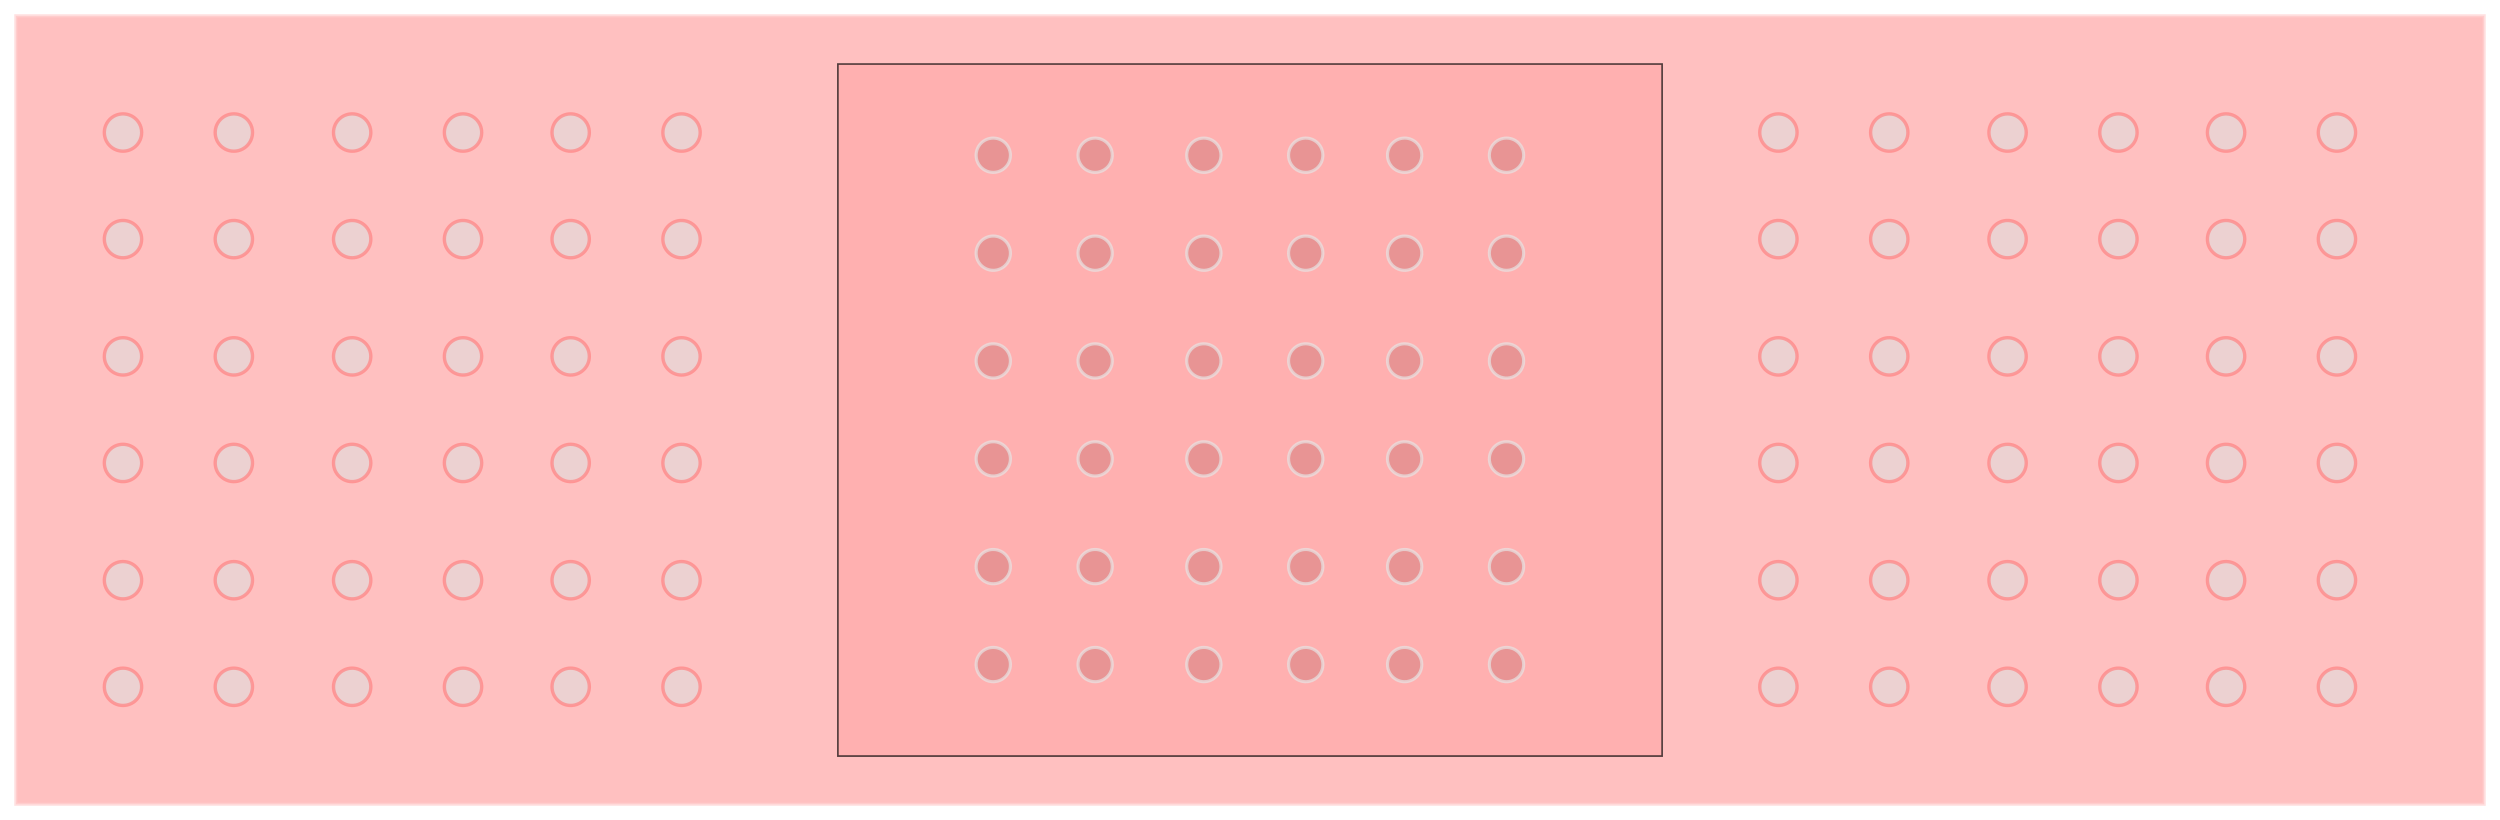 <?xml version="1.0" encoding="UTF-8" standalone="no"?>
<!-- Created with Inkscape (http://www.inkscape.org/) -->

<svg
   xmlns:dc="http://purl.org/dc/elements/1.1/"
   xmlns:cc="http://creativecommons.org/ns#"
   xmlns:rdf="http://www.w3.org/1999/02/22-rdf-syntax-ns#"
   xmlns:svg="http://www.w3.org/2000/svg"
   xmlns="http://www.w3.org/2000/svg"
   xmlns:sodipodi="http://sodipodi.sourceforge.net/DTD/sodipodi-0.dtd"
   xmlns:inkscape="http://www.inkscape.org/namespaces/inkscape"
   width="878.678"
   height="288.242"
   viewBox="0 0 878.678 288.242"
   id="svg2"
   version="1.1"
   inkscape:version="0.91 r"
   sodipodi:docname="adhesive bandage.svg">
  <defs
     id="defs4" />
  <sodipodi:namedview
     id="base"
     pagecolor="#ffffff"
     bordercolor="#666666"
     borderopacity="1.0"
     inkscape:pageopacity="0.0"
     inkscape:pageshadow="2"
     inkscape:zoom="0.41841984"
     inkscape:cx="439.3391"
     inkscape:cy="144.12114"
     inkscape:document-units="px"
     inkscape:current-layer="layer1"
     showgrid="false"
     units="px"
     inkscape:window-width="1366"
     inkscape:window-height="717"
     inkscape:window-x="0"
     inkscape:window-y="25"
     inkscape:window-maximized="1"
     fit-margin-top="5"
     fit-margin-right="5"
     fit-margin-left="5"
     fit-margin-bottom="5" />
  <g
     inkscape:label="Layer 1"
     inkscape:groupmode="layer"
     id="layer1"
     transform="translate(-55.661,-525.741)">
    <g
       id="g4698"
       transform="translate(3.132,50.131)">
      <rect
         ry="0"
         rx="39.413"
         y="481.16"
         x="58.078"
         height="277.143"
         width="867.579"
         id="rect4235"
         style="opacity:0.673;fill:#ffa2a2;fill-opacity:1;stroke:#ffd5d5;stroke-width:1.099;stroke-linecap:round;stroke-linejoin:miter;stroke-miterlimit:4;stroke-dasharray:none;stroke-opacity:1" />
      <rect
         style="opacity:0.673;fill:#ffaaaa;fill-opacity:1;stroke:#000000;stroke-width:0.595;stroke-linecap:round;stroke-linejoin:miter;stroke-miterlimit:4;stroke-dasharray:none;stroke-opacity:1"
         id="rect4237"
         width="289.697"
         height="243.22"
         x="347.019"
         y="498.122"
         rx="13.16"
         ry="0" />
      <g
         style="fill:#de8787"
         transform="matrix(1.099,0,0,1.099,-52.177,-117.742)"
         id="g4417">
        <g
           style="fill:#de8787"
           id="g4377"
           transform="translate(23.729,266.255)">
          <circle
             r="5.482"
             cy="323.293"
             cx="389.202"
             id="circle4277"
             style="opacity:0.673;fill:#de8787;fill-opacity:1;stroke:#e6e6e6;stroke-width:1;stroke-linecap:round;stroke-linejoin:miter;stroke-miterlimit:4;stroke-dasharray:none;stroke-opacity:1" />
          <circle
             r="5.482"
             cy="323.293"
             cx="421.779"
             id="circle4279"
             style="opacity:0.673;fill:#de8787;fill-opacity:1;stroke:#e6e6e6;stroke-width:1;stroke-linecap:round;stroke-linejoin:miter;stroke-miterlimit:4;stroke-dasharray:none;stroke-opacity:1" />
          <circle
             r="5.482"
             cy="354.617"
             cx="389.202"
             id="circle4281"
             style="opacity:0.673;fill:#de8787;fill-opacity:1;stroke:#e6e6e6;stroke-width:1;stroke-linecap:round;stroke-linejoin:miter;stroke-miterlimit:4;stroke-dasharray:none;stroke-opacity:1" />
          <circle
             style="opacity:0.673;fill:#de8787;fill-opacity:1;stroke:#e6e6e6;stroke-width:1;stroke-linecap:round;stroke-linejoin:miter;stroke-miterlimit:4;stroke-dasharray:none;stroke-opacity:1"
             id="circle4283"
             cx="421.779"
             cy="354.617"
             r="5.482" />
          <circle
             style="opacity:0.673;fill:#de8787;fill-opacity:1;stroke:#e6e6e6;stroke-width:1;stroke-linecap:round;stroke-linejoin:miter;stroke-miterlimit:4;stroke-dasharray:none;stroke-opacity:1"
             id="circle4285"
             cx="456.549"
             cy="323.293"
             r="5.482" />
          <circle
             style="opacity:0.673;fill:#de8787;fill-opacity:1;stroke:#e6e6e6;stroke-width:1;stroke-linecap:round;stroke-linejoin:miter;stroke-miterlimit:4;stroke-dasharray:none;stroke-opacity:1"
             id="circle4287"
             cx="489.126"
             cy="323.293"
             r="5.482" />
          <circle
             style="opacity:0.673;fill:#de8787;fill-opacity:1;stroke:#e6e6e6;stroke-width:1;stroke-linecap:round;stroke-linejoin:miter;stroke-miterlimit:4;stroke-dasharray:none;stroke-opacity:1"
             id="circle4289"
             cx="456.549"
             cy="354.617"
             r="5.482" />
          <circle
             r="5.482"
             cy="354.617"
             cx="489.126"
             id="circle4291"
             style="opacity:0.673;fill:#de8787;fill-opacity:1;stroke:#e6e6e6;stroke-width:1;stroke-linecap:round;stroke-linejoin:miter;stroke-miterlimit:4;stroke-dasharray:none;stroke-opacity:1" />
          <circle
             r="5.482"
             cy="323.293"
             cx="520.763"
             id="circle4293"
             style="opacity:0.673;fill:#de8787;fill-opacity:1;stroke:#e6e6e6;stroke-width:1;stroke-linecap:round;stroke-linejoin:miter;stroke-miterlimit:4;stroke-dasharray:none;stroke-opacity:1" />
          <circle
             r="5.482"
             cy="323.293"
             cx="553.341"
             id="circle4295"
             style="opacity:0.673;fill:#de8787;fill-opacity:1;stroke:#e6e6e6;stroke-width:1;stroke-linecap:round;stroke-linejoin:miter;stroke-miterlimit:4;stroke-dasharray:none;stroke-opacity:1" />
          <circle
             r="5.482"
             cy="354.617"
             cx="520.763"
             id="circle4297"
             style="opacity:0.673;fill:#de8787;fill-opacity:1;stroke:#e6e6e6;stroke-width:1;stroke-linecap:round;stroke-linejoin:miter;stroke-miterlimit:4;stroke-dasharray:none;stroke-opacity:1" />
          <circle
             style="opacity:0.673;fill:#de8787;fill-opacity:1;stroke:#e6e6e6;stroke-width:1;stroke-linecap:round;stroke-linejoin:miter;stroke-miterlimit:4;stroke-dasharray:none;stroke-opacity:1"
             id="circle4299"
             cx="553.341"
             cy="354.617"
             r="5.482" />
        </g>
        <g
           style="fill:#de8787"
           id="g4363"
           transform="translate(23.729,266.255)">
          <circle
             style="opacity:0.673;fill:#de8787;fill-opacity:1;stroke:#e6e6e6;stroke-width:1;stroke-linecap:round;stroke-linejoin:miter;stroke-miterlimit:4;stroke-dasharray:none;stroke-opacity:1"
             id="circle4301"
             cx="389.202"
             cy="389.074"
             r="5.482" />
          <circle
             style="opacity:0.673;fill:#de8787;fill-opacity:1;stroke:#e6e6e6;stroke-width:1;stroke-linecap:round;stroke-linejoin:miter;stroke-miterlimit:4;stroke-dasharray:none;stroke-opacity:1"
             id="circle4303"
             cx="421.779"
             cy="389.074"
             r="5.482" />
          <circle
             style="opacity:0.673;fill:#de8787;fill-opacity:1;stroke:#e6e6e6;stroke-width:1;stroke-linecap:round;stroke-linejoin:miter;stroke-miterlimit:4;stroke-dasharray:none;stroke-opacity:1"
             id="circle4305"
             cx="389.202"
             cy="420.398"
             r="5.482" />
          <circle
             r="5.482"
             cy="420.398"
             cx="421.779"
             id="circle4307"
             style="opacity:0.673;fill:#de8787;fill-opacity:1;stroke:#e6e6e6;stroke-width:1;stroke-linecap:round;stroke-linejoin:miter;stroke-miterlimit:4;stroke-dasharray:none;stroke-opacity:1" />
          <circle
             r="5.482"
             cy="389.074"
             cx="456.549"
             id="circle4309"
             style="opacity:0.673;fill:#de8787;fill-opacity:1;stroke:#e6e6e6;stroke-width:1;stroke-linecap:round;stroke-linejoin:miter;stroke-miterlimit:4;stroke-dasharray:none;stroke-opacity:1" />
          <circle
             r="5.482"
             cy="389.074"
             cx="489.126"
             id="circle4311"
             style="opacity:0.673;fill:#de8787;fill-opacity:1;stroke:#e6e6e6;stroke-width:1;stroke-linecap:round;stroke-linejoin:miter;stroke-miterlimit:4;stroke-dasharray:none;stroke-opacity:1" />
          <circle
             r="5.482"
             cy="420.398"
             cx="456.549"
             id="circle4313"
             style="opacity:0.673;fill:#de8787;fill-opacity:1;stroke:#e6e6e6;stroke-width:1;stroke-linecap:round;stroke-linejoin:miter;stroke-miterlimit:4;stroke-dasharray:none;stroke-opacity:1" />
          <circle
             style="opacity:0.673;fill:#de8787;fill-opacity:1;stroke:#e6e6e6;stroke-width:1;stroke-linecap:round;stroke-linejoin:miter;stroke-miterlimit:4;stroke-dasharray:none;stroke-opacity:1"
             id="circle4315"
             cx="489.126"
             cy="420.398"
             r="5.482" />
          <circle
             style="opacity:0.673;fill:#de8787;fill-opacity:1;stroke:#e6e6e6;stroke-width:1;stroke-linecap:round;stroke-linejoin:miter;stroke-miterlimit:4;stroke-dasharray:none;stroke-opacity:1"
             id="circle4317"
             cx="520.763"
             cy="389.074"
             r="5.482" />
          <circle
             style="opacity:0.673;fill:#de8787;fill-opacity:1;stroke:#e6e6e6;stroke-width:1;stroke-linecap:round;stroke-linejoin:miter;stroke-miterlimit:4;stroke-dasharray:none;stroke-opacity:1"
             id="circle4319"
             cx="553.341"
             cy="389.074"
             r="5.482" />
          <circle
             style="opacity:0.673;fill:#de8787;fill-opacity:1;stroke:#e6e6e6;stroke-width:1;stroke-linecap:round;stroke-linejoin:miter;stroke-miterlimit:4;stroke-dasharray:none;stroke-opacity:1"
             id="circle4321"
             cx="520.763"
             cy="420.398"
             r="5.482" />
          <circle
             r="5.482"
             cy="420.398"
             cx="553.341"
             id="circle4323"
             style="opacity:0.673;fill:#de8787;fill-opacity:1;stroke:#e6e6e6;stroke-width:1;stroke-linecap:round;stroke-linejoin:miter;stroke-miterlimit:4;stroke-dasharray:none;stroke-opacity:1" />
        </g>
        <g
           style="fill:#de8787"
           id="g4349"
           transform="translate(23.729,266.255)">
          <circle
             r="5.482"
             cy="454.855"
             cx="389.202"
             id="circle4325"
             style="opacity:0.673;fill:#de8787;fill-opacity:1;stroke:#e6e6e6;stroke-width:1;stroke-linecap:round;stroke-linejoin:miter;stroke-miterlimit:4;stroke-dasharray:none;stroke-opacity:1" />
          <circle
             r="5.482"
             cy="454.855"
             cx="421.779"
             id="circle4327"
             style="opacity:0.673;fill:#de8787;fill-opacity:1;stroke:#e6e6e6;stroke-width:1;stroke-linecap:round;stroke-linejoin:miter;stroke-miterlimit:4;stroke-dasharray:none;stroke-opacity:1" />
          <circle
             r="5.482"
             cy="486.179"
             cx="389.202"
             id="circle4329"
             style="opacity:0.673;fill:#de8787;fill-opacity:1;stroke:#e6e6e6;stroke-width:1;stroke-linecap:round;stroke-linejoin:miter;stroke-miterlimit:4;stroke-dasharray:none;stroke-opacity:1" />
          <circle
             style="opacity:0.673;fill:#de8787;fill-opacity:1;stroke:#e6e6e6;stroke-width:1;stroke-linecap:round;stroke-linejoin:miter;stroke-miterlimit:4;stroke-dasharray:none;stroke-opacity:1"
             id="circle4331"
             cx="421.779"
             cy="486.179"
             r="5.482" />
          <circle
             style="opacity:0.673;fill:#de8787;fill-opacity:1;stroke:#e6e6e6;stroke-width:1;stroke-linecap:round;stroke-linejoin:miter;stroke-miterlimit:4;stroke-dasharray:none;stroke-opacity:1"
             id="circle4333"
             cx="456.549"
             cy="454.855"
             r="5.482" />
          <circle
             style="opacity:0.673;fill:#de8787;fill-opacity:1;stroke:#e6e6e6;stroke-width:1;stroke-linecap:round;stroke-linejoin:miter;stroke-miterlimit:4;stroke-dasharray:none;stroke-opacity:1"
             id="circle4335"
             cx="489.126"
             cy="454.855"
             r="5.482" />
          <circle
             style="opacity:0.673;fill:#de8787;fill-opacity:1;stroke:#e6e6e6;stroke-width:1;stroke-linecap:round;stroke-linejoin:miter;stroke-miterlimit:4;stroke-dasharray:none;stroke-opacity:1"
             id="circle4337"
             cx="456.549"
             cy="486.179"
             r="5.482" />
          <circle
             r="5.482"
             cy="486.179"
             cx="489.126"
             id="circle4339"
             style="opacity:0.673;fill:#de8787;fill-opacity:1;stroke:#e6e6e6;stroke-width:1;stroke-linecap:round;stroke-linejoin:miter;stroke-miterlimit:4;stroke-dasharray:none;stroke-opacity:1" />
          <circle
             r="5.482"
             cy="454.855"
             cx="520.763"
             id="circle4341"
             style="opacity:0.673;fill:#de8787;fill-opacity:1;stroke:#e6e6e6;stroke-width:1;stroke-linecap:round;stroke-linejoin:miter;stroke-miterlimit:4;stroke-dasharray:none;stroke-opacity:1" />
          <circle
             r="5.482"
             cy="454.855"
             cx="553.341"
             id="circle4343"
             style="opacity:0.673;fill:#de8787;fill-opacity:1;stroke:#e6e6e6;stroke-width:1;stroke-linecap:round;stroke-linejoin:miter;stroke-miterlimit:4;stroke-dasharray:none;stroke-opacity:1" />
          <circle
             r="5.482"
             cy="486.179"
             cx="520.763"
             id="circle4345"
             style="opacity:0.673;fill:#de8787;fill-opacity:1;stroke:#e6e6e6;stroke-width:1;stroke-linecap:round;stroke-linejoin:miter;stroke-miterlimit:4;stroke-dasharray:none;stroke-opacity:1" />
          <circle
             style="opacity:0.673;fill:#de8787;fill-opacity:1;stroke:#e6e6e6;stroke-width:1;stroke-linecap:round;stroke-linejoin:miter;stroke-miterlimit:4;stroke-dasharray:none;stroke-opacity:1"
             id="circle4347"
             cx="553.341"
             cy="486.179"
             r="5.482" />
        </g>
      </g>
      <g
         style="fill:#e3dbdb;stroke:#ff8080"
         transform="matrix(1.196,0,0,1.196,-398.107,-182.908)"
         id="g4458">
        <g
           style="fill:#e3dbdb;stroke:#ff8080"
           transform="translate(23.729,266.255)"
           id="g4460">
          <circle
             style="opacity:0.673;fill:#e3dbdb;fill-opacity:1;stroke:#ff8080;stroke-width:1;stroke-linecap:round;stroke-linejoin:miter;stroke-miterlimit:4;stroke-dasharray:none;stroke-opacity:1"
             id="circle4462"
             cx="389.202"
             cy="323.293"
             r="5.482" />
          <circle
             style="opacity:0.673;fill:#e3dbdb;fill-opacity:1;stroke:#ff8080;stroke-width:1;stroke-linecap:round;stroke-linejoin:miter;stroke-miterlimit:4;stroke-dasharray:none;stroke-opacity:1"
             id="circle4464"
             cx="421.779"
             cy="323.293"
             r="5.482" />
          <circle
             style="opacity:0.673;fill:#e3dbdb;fill-opacity:1;stroke:#ff8080;stroke-width:1;stroke-linecap:round;stroke-linejoin:miter;stroke-miterlimit:4;stroke-dasharray:none;stroke-opacity:1"
             id="circle4466"
             cx="389.202"
             cy="354.617"
             r="5.482" />
          <circle
             r="5.482"
             cy="354.617"
             cx="421.779"
             id="circle4468"
             style="opacity:0.673;fill:#e3dbdb;fill-opacity:1;stroke:#ff8080;stroke-width:1;stroke-linecap:round;stroke-linejoin:miter;stroke-miterlimit:4;stroke-dasharray:none;stroke-opacity:1" />
          <circle
             r="5.482"
             cy="323.293"
             cx="456.549"
             id="circle4470"
             style="opacity:0.673;fill:#e3dbdb;fill-opacity:1;stroke:#ff8080;stroke-width:1;stroke-linecap:round;stroke-linejoin:miter;stroke-miterlimit:4;stroke-dasharray:none;stroke-opacity:1" />
          <circle
             r="5.482"
             cy="323.293"
             cx="489.126"
             id="circle4472"
             style="opacity:0.673;fill:#e3dbdb;fill-opacity:1;stroke:#ff8080;stroke-width:1;stroke-linecap:round;stroke-linejoin:miter;stroke-miterlimit:4;stroke-dasharray:none;stroke-opacity:1" />
          <circle
             r="5.482"
             cy="354.617"
             cx="456.549"
             id="circle4474"
             style="opacity:0.673;fill:#e3dbdb;fill-opacity:1;stroke:#ff8080;stroke-width:1;stroke-linecap:round;stroke-linejoin:miter;stroke-miterlimit:4;stroke-dasharray:none;stroke-opacity:1" />
          <circle
             style="opacity:0.673;fill:#e3dbdb;fill-opacity:1;stroke:#ff8080;stroke-width:1;stroke-linecap:round;stroke-linejoin:miter;stroke-miterlimit:4;stroke-dasharray:none;stroke-opacity:1"
             id="circle4476"
             cx="489.126"
             cy="354.617"
             r="5.482" />
          <circle
             style="opacity:0.673;fill:#e3dbdb;fill-opacity:1;stroke:#ff8080;stroke-width:1;stroke-linecap:round;stroke-linejoin:miter;stroke-miterlimit:4;stroke-dasharray:none;stroke-opacity:1"
             id="circle4478"
             cx="520.763"
             cy="323.293"
             r="5.482" />
          <circle
             style="opacity:0.673;fill:#e3dbdb;fill-opacity:1;stroke:#ff8080;stroke-width:1;stroke-linecap:round;stroke-linejoin:miter;stroke-miterlimit:4;stroke-dasharray:none;stroke-opacity:1"
             id="circle4480"
             cx="553.341"
             cy="323.293"
             r="5.482" />
          <circle
             style="opacity:0.673;fill:#e3dbdb;fill-opacity:1;stroke:#ff8080;stroke-width:1;stroke-linecap:round;stroke-linejoin:miter;stroke-miterlimit:4;stroke-dasharray:none;stroke-opacity:1"
             id="circle4482"
             cx="520.763"
             cy="354.617"
             r="5.482" />
          <circle
             r="5.482"
             cy="354.617"
             cx="553.341"
             id="circle4484"
             style="opacity:0.673;fill:#e3dbdb;fill-opacity:1;stroke:#ff8080;stroke-width:1;stroke-linecap:round;stroke-linejoin:miter;stroke-miterlimit:4;stroke-dasharray:none;stroke-opacity:1" />
        </g>
        <g
           style="fill:#e3dbdb;stroke:#ff8080"
           transform="translate(23.729,266.255)"
           id="g4486">
          <circle
             r="5.482"
             cy="389.074"
             cx="389.202"
             id="circle4488"
             style="opacity:0.673;fill:#e3dbdb;fill-opacity:1;stroke:#ff8080;stroke-width:1;stroke-linecap:round;stroke-linejoin:miter;stroke-miterlimit:4;stroke-dasharray:none;stroke-opacity:1" />
          <circle
             r="5.482"
             cy="389.074"
             cx="421.779"
             id="circle4490"
             style="opacity:0.673;fill:#e3dbdb;fill-opacity:1;stroke:#ff8080;stroke-width:1;stroke-linecap:round;stroke-linejoin:miter;stroke-miterlimit:4;stroke-dasharray:none;stroke-opacity:1" />
          <circle
             r="5.482"
             cy="420.398"
             cx="389.202"
             id="circle4492"
             style="opacity:0.673;fill:#e3dbdb;fill-opacity:1;stroke:#ff8080;stroke-width:1;stroke-linecap:round;stroke-linejoin:miter;stroke-miterlimit:4;stroke-dasharray:none;stroke-opacity:1" />
          <circle
             style="opacity:0.673;fill:#e3dbdb;fill-opacity:1;stroke:#ff8080;stroke-width:1;stroke-linecap:round;stroke-linejoin:miter;stroke-miterlimit:4;stroke-dasharray:none;stroke-opacity:1"
             id="circle4494"
             cx="421.779"
             cy="420.398"
             r="5.482" />
          <circle
             style="opacity:0.673;fill:#e3dbdb;fill-opacity:1;stroke:#ff8080;stroke-width:1;stroke-linecap:round;stroke-linejoin:miter;stroke-miterlimit:4;stroke-dasharray:none;stroke-opacity:1"
             id="circle4496"
             cx="456.549"
             cy="389.074"
             r="5.482" />
          <circle
             style="opacity:0.673;fill:#e3dbdb;fill-opacity:1;stroke:#ff8080;stroke-width:1;stroke-linecap:round;stroke-linejoin:miter;stroke-miterlimit:4;stroke-dasharray:none;stroke-opacity:1"
             id="circle4498"
             cx="489.126"
             cy="389.074"
             r="5.482" />
          <circle
             style="opacity:0.673;fill:#e3dbdb;fill-opacity:1;stroke:#ff8080;stroke-width:1;stroke-linecap:round;stroke-linejoin:miter;stroke-miterlimit:4;stroke-dasharray:none;stroke-opacity:1"
             id="circle4500"
             cx="456.549"
             cy="420.398"
             r="5.482" />
          <circle
             r="5.482"
             cy="420.398"
             cx="489.126"
             id="circle4502"
             style="opacity:0.673;fill:#e3dbdb;fill-opacity:1;stroke:#ff8080;stroke-width:1;stroke-linecap:round;stroke-linejoin:miter;stroke-miterlimit:4;stroke-dasharray:none;stroke-opacity:1" />
          <circle
             r="5.482"
             cy="389.074"
             cx="520.763"
             id="circle4504"
             style="opacity:0.673;fill:#e3dbdb;fill-opacity:1;stroke:#ff8080;stroke-width:1;stroke-linecap:round;stroke-linejoin:miter;stroke-miterlimit:4;stroke-dasharray:none;stroke-opacity:1" />
          <circle
             r="5.482"
             cy="389.074"
             cx="553.341"
             id="circle4506"
             style="opacity:0.673;fill:#e3dbdb;fill-opacity:1;stroke:#ff8080;stroke-width:1;stroke-linecap:round;stroke-linejoin:miter;stroke-miterlimit:4;stroke-dasharray:none;stroke-opacity:1" />
          <circle
             r="5.482"
             cy="420.398"
             cx="520.763"
             id="circle4508"
             style="opacity:0.673;fill:#e3dbdb;fill-opacity:1;stroke:#ff8080;stroke-width:1;stroke-linecap:round;stroke-linejoin:miter;stroke-miterlimit:4;stroke-dasharray:none;stroke-opacity:1" />
          <circle
             style="opacity:0.673;fill:#e3dbdb;fill-opacity:1;stroke:#ff8080;stroke-width:1;stroke-linecap:round;stroke-linejoin:miter;stroke-miterlimit:4;stroke-dasharray:none;stroke-opacity:1"
             id="circle4510"
             cx="553.341"
             cy="420.398"
             r="5.482" />
        </g>
        <g
           style="fill:#e3dbdb;stroke:#ff8080"
           transform="translate(23.729,266.255)"
           id="g4512">
          <circle
             style="opacity:0.673;fill:#e3dbdb;fill-opacity:1;stroke:#ff8080;stroke-width:1;stroke-linecap:round;stroke-linejoin:miter;stroke-miterlimit:4;stroke-dasharray:none;stroke-opacity:1"
             id="circle4514"
             cx="389.202"
             cy="454.855"
             r="5.482" />
          <circle
             style="opacity:0.673;fill:#e3dbdb;fill-opacity:1;stroke:#ff8080;stroke-width:1;stroke-linecap:round;stroke-linejoin:miter;stroke-miterlimit:4;stroke-dasharray:none;stroke-opacity:1"
             id="circle4516"
             cx="421.779"
             cy="454.855"
             r="5.482" />
          <circle
             style="opacity:0.673;fill:#e3dbdb;fill-opacity:1;stroke:#ff8080;stroke-width:1;stroke-linecap:round;stroke-linejoin:miter;stroke-miterlimit:4;stroke-dasharray:none;stroke-opacity:1"
             id="circle4518"
             cx="389.202"
             cy="486.179"
             r="5.482" />
          <circle
             r="5.482"
             cy="486.179"
             cx="421.779"
             id="circle4520"
             style="opacity:0.673;fill:#e3dbdb;fill-opacity:1;stroke:#ff8080;stroke-width:1;stroke-linecap:round;stroke-linejoin:miter;stroke-miterlimit:4;stroke-dasharray:none;stroke-opacity:1" />
          <circle
             r="5.482"
             cy="454.855"
             cx="456.549"
             id="circle4522"
             style="opacity:0.673;fill:#e3dbdb;fill-opacity:1;stroke:#ff8080;stroke-width:1;stroke-linecap:round;stroke-linejoin:miter;stroke-miterlimit:4;stroke-dasharray:none;stroke-opacity:1" />
          <circle
             r="5.482"
             cy="454.855"
             cx="489.126"
             id="circle4524"
             style="opacity:0.673;fill:#e3dbdb;fill-opacity:1;stroke:#ff8080;stroke-width:1;stroke-linecap:round;stroke-linejoin:miter;stroke-miterlimit:4;stroke-dasharray:none;stroke-opacity:1" />
          <circle
             r="5.482"
             cy="486.179"
             cx="456.549"
             id="circle4526"
             style="opacity:0.673;fill:#e3dbdb;fill-opacity:1;stroke:#ff8080;stroke-width:1;stroke-linecap:round;stroke-linejoin:miter;stroke-miterlimit:4;stroke-dasharray:none;stroke-opacity:1" />
          <circle
             style="opacity:0.673;fill:#e3dbdb;fill-opacity:1;stroke:#ff8080;stroke-width:1;stroke-linecap:round;stroke-linejoin:miter;stroke-miterlimit:4;stroke-dasharray:none;stroke-opacity:1"
             id="circle4528"
             cx="489.126"
             cy="486.179"
             r="5.482" />
          <circle
             style="opacity:0.673;fill:#e3dbdb;fill-opacity:1;stroke:#ff8080;stroke-width:1;stroke-linecap:round;stroke-linejoin:miter;stroke-miterlimit:4;stroke-dasharray:none;stroke-opacity:1"
             id="circle4530"
             cx="520.763"
             cy="454.855"
             r="5.482" />
          <circle
             style="opacity:0.673;fill:#e3dbdb;fill-opacity:1;stroke:#ff8080;stroke-width:1;stroke-linecap:round;stroke-linejoin:miter;stroke-miterlimit:4;stroke-dasharray:none;stroke-opacity:1"
             id="circle4532"
             cx="553.341"
             cy="454.855"
             r="5.482" />
          <circle
             style="opacity:0.673;fill:#e3dbdb;fill-opacity:1;stroke:#ff8080;stroke-width:1;stroke-linecap:round;stroke-linejoin:miter;stroke-miterlimit:4;stroke-dasharray:none;stroke-opacity:1"
             id="circle4534"
             cx="520.763"
             cy="486.179"
             r="5.482" />
          <circle
             r="5.482"
             cy="486.179"
             cx="553.341"
             id="circle4536"
             style="opacity:0.673;fill:#e3dbdb;fill-opacity:1;stroke:#ff8080;stroke-width:1;stroke-linecap:round;stroke-linejoin:miter;stroke-miterlimit:4;stroke-dasharray:none;stroke-opacity:1" />
        </g>
      </g>
      <g
         id="g4618"
         transform="matrix(1.196,0,0,1.196,183.722,-182.908)"
         style="fill:#e3dbdb;stroke:#ff8080">
        <g
           id="g4620"
           transform="translate(23.729,266.255)"
           style="fill:#e3dbdb;stroke:#ff8080">
          <circle
             r="5.482"
             cy="323.293"
             cx="389.202"
             id="circle4622"
             style="opacity:0.673;fill:#e3dbdb;fill-opacity:1;stroke:#ff8080;stroke-width:1;stroke-linecap:round;stroke-linejoin:miter;stroke-miterlimit:4;stroke-dasharray:none;stroke-opacity:1" />
          <circle
             r="5.482"
             cy="323.293"
             cx="421.779"
             id="circle4624"
             style="opacity:0.673;fill:#e3dbdb;fill-opacity:1;stroke:#ff8080;stroke-width:1;stroke-linecap:round;stroke-linejoin:miter;stroke-miterlimit:4;stroke-dasharray:none;stroke-opacity:1" />
          <circle
             r="5.482"
             cy="354.617"
             cx="389.202"
             id="circle4626"
             style="opacity:0.673;fill:#e3dbdb;fill-opacity:1;stroke:#ff8080;stroke-width:1;stroke-linecap:round;stroke-linejoin:miter;stroke-miterlimit:4;stroke-dasharray:none;stroke-opacity:1" />
          <circle
             style="opacity:0.673;fill:#e3dbdb;fill-opacity:1;stroke:#ff8080;stroke-width:1;stroke-linecap:round;stroke-linejoin:miter;stroke-miterlimit:4;stroke-dasharray:none;stroke-opacity:1"
             id="circle4628"
             cx="421.779"
             cy="354.617"
             r="5.482" />
          <circle
             style="opacity:0.673;fill:#e3dbdb;fill-opacity:1;stroke:#ff8080;stroke-width:1;stroke-linecap:round;stroke-linejoin:miter;stroke-miterlimit:4;stroke-dasharray:none;stroke-opacity:1"
             id="circle4630"
             cx="456.549"
             cy="323.293"
             r="5.482" />
          <circle
             style="opacity:0.673;fill:#e3dbdb;fill-opacity:1;stroke:#ff8080;stroke-width:1;stroke-linecap:round;stroke-linejoin:miter;stroke-miterlimit:4;stroke-dasharray:none;stroke-opacity:1"
             id="circle4632"
             cx="489.126"
             cy="323.293"
             r="5.482" />
          <circle
             style="opacity:0.673;fill:#e3dbdb;fill-opacity:1;stroke:#ff8080;stroke-width:1;stroke-linecap:round;stroke-linejoin:miter;stroke-miterlimit:4;stroke-dasharray:none;stroke-opacity:1"
             id="circle4634"
             cx="456.549"
             cy="354.617"
             r="5.482" />
          <circle
             r="5.482"
             cy="354.617"
             cx="489.126"
             id="circle4636"
             style="opacity:0.673;fill:#e3dbdb;fill-opacity:1;stroke:#ff8080;stroke-width:1;stroke-linecap:round;stroke-linejoin:miter;stroke-miterlimit:4;stroke-dasharray:none;stroke-opacity:1" />
          <circle
             r="5.482"
             cy="323.293"
             cx="520.763"
             id="circle4638"
             style="opacity:0.673;fill:#e3dbdb;fill-opacity:1;stroke:#ff8080;stroke-width:1;stroke-linecap:round;stroke-linejoin:miter;stroke-miterlimit:4;stroke-dasharray:none;stroke-opacity:1" />
          <circle
             r="5.482"
             cy="323.293"
             cx="553.341"
             id="circle4640"
             style="opacity:0.673;fill:#e3dbdb;fill-opacity:1;stroke:#ff8080;stroke-width:1;stroke-linecap:round;stroke-linejoin:miter;stroke-miterlimit:4;stroke-dasharray:none;stroke-opacity:1" />
          <circle
             r="5.482"
             cy="354.617"
             cx="520.763"
             id="circle4642"
             style="opacity:0.673;fill:#e3dbdb;fill-opacity:1;stroke:#ff8080;stroke-width:1;stroke-linecap:round;stroke-linejoin:miter;stroke-miterlimit:4;stroke-dasharray:none;stroke-opacity:1" />
          <circle
             style="opacity:0.673;fill:#e3dbdb;fill-opacity:1;stroke:#ff8080;stroke-width:1;stroke-linecap:round;stroke-linejoin:miter;stroke-miterlimit:4;stroke-dasharray:none;stroke-opacity:1"
             id="circle4644"
             cx="553.341"
             cy="354.617"
             r="5.482" />
        </g>
        <g
           id="g4646"
           transform="translate(23.729,266.255)"
           style="fill:#e3dbdb;stroke:#ff8080">
          <circle
             style="opacity:0.673;fill:#e3dbdb;fill-opacity:1;stroke:#ff8080;stroke-width:1;stroke-linecap:round;stroke-linejoin:miter;stroke-miterlimit:4;stroke-dasharray:none;stroke-opacity:1"
             id="circle4648"
             cx="389.202"
             cy="389.074"
             r="5.482" />
          <circle
             style="opacity:0.673;fill:#e3dbdb;fill-opacity:1;stroke:#ff8080;stroke-width:1;stroke-linecap:round;stroke-linejoin:miter;stroke-miterlimit:4;stroke-dasharray:none;stroke-opacity:1"
             id="circle4650"
             cx="421.779"
             cy="389.074"
             r="5.482" />
          <circle
             style="opacity:0.673;fill:#e3dbdb;fill-opacity:1;stroke:#ff8080;stroke-width:1;stroke-linecap:round;stroke-linejoin:miter;stroke-miterlimit:4;stroke-dasharray:none;stroke-opacity:1"
             id="circle4652"
             cx="389.202"
             cy="420.398"
             r="5.482" />
          <circle
             r="5.482"
             cy="420.398"
             cx="421.779"
             id="circle4654"
             style="opacity:0.673;fill:#e3dbdb;fill-opacity:1;stroke:#ff8080;stroke-width:1;stroke-linecap:round;stroke-linejoin:miter;stroke-miterlimit:4;stroke-dasharray:none;stroke-opacity:1" />
          <circle
             r="5.482"
             cy="389.074"
             cx="456.549"
             id="circle4656"
             style="opacity:0.673;fill:#e3dbdb;fill-opacity:1;stroke:#ff8080;stroke-width:1;stroke-linecap:round;stroke-linejoin:miter;stroke-miterlimit:4;stroke-dasharray:none;stroke-opacity:1" />
          <circle
             r="5.482"
             cy="389.074"
             cx="489.126"
             id="circle4658"
             style="opacity:0.673;fill:#e3dbdb;fill-opacity:1;stroke:#ff8080;stroke-width:1;stroke-linecap:round;stroke-linejoin:miter;stroke-miterlimit:4;stroke-dasharray:none;stroke-opacity:1" />
          <circle
             r="5.482"
             cy="420.398"
             cx="456.549"
             id="circle4660"
             style="opacity:0.673;fill:#e3dbdb;fill-opacity:1;stroke:#ff8080;stroke-width:1;stroke-linecap:round;stroke-linejoin:miter;stroke-miterlimit:4;stroke-dasharray:none;stroke-opacity:1" />
          <circle
             style="opacity:0.673;fill:#e3dbdb;fill-opacity:1;stroke:#ff8080;stroke-width:1;stroke-linecap:round;stroke-linejoin:miter;stroke-miterlimit:4;stroke-dasharray:none;stroke-opacity:1"
             id="circle4662"
             cx="489.126"
             cy="420.398"
             r="5.482" />
          <circle
             style="opacity:0.673;fill:#e3dbdb;fill-opacity:1;stroke:#ff8080;stroke-width:1;stroke-linecap:round;stroke-linejoin:miter;stroke-miterlimit:4;stroke-dasharray:none;stroke-opacity:1"
             id="circle4664"
             cx="520.763"
             cy="389.074"
             r="5.482" />
          <circle
             style="opacity:0.673;fill:#e3dbdb;fill-opacity:1;stroke:#ff8080;stroke-width:1;stroke-linecap:round;stroke-linejoin:miter;stroke-miterlimit:4;stroke-dasharray:none;stroke-opacity:1"
             id="circle4666"
             cx="553.341"
             cy="389.074"
             r="5.482" />
          <circle
             style="opacity:0.673;fill:#e3dbdb;fill-opacity:1;stroke:#ff8080;stroke-width:1;stroke-linecap:round;stroke-linejoin:miter;stroke-miterlimit:4;stroke-dasharray:none;stroke-opacity:1"
             id="circle4668"
             cx="520.763"
             cy="420.398"
             r="5.482" />
          <circle
             r="5.482"
             cy="420.398"
             cx="553.341"
             id="circle4670"
             style="opacity:0.673;fill:#e3dbdb;fill-opacity:1;stroke:#ff8080;stroke-width:1;stroke-linecap:round;stroke-linejoin:miter;stroke-miterlimit:4;stroke-dasharray:none;stroke-opacity:1" />
        </g>
        <g
           id="g4672"
           transform="translate(23.729,266.255)"
           style="fill:#e3dbdb;stroke:#ff8080">
          <circle
             r="5.482"
             cy="454.855"
             cx="389.202"
             id="circle4674"
             style="opacity:0.673;fill:#e3dbdb;fill-opacity:1;stroke:#ff8080;stroke-width:1;stroke-linecap:round;stroke-linejoin:miter;stroke-miterlimit:4;stroke-dasharray:none;stroke-opacity:1" />
          <circle
             r="5.482"
             cy="454.855"
             cx="421.779"
             id="circle4676"
             style="opacity:0.673;fill:#e3dbdb;fill-opacity:1;stroke:#ff8080;stroke-width:1;stroke-linecap:round;stroke-linejoin:miter;stroke-miterlimit:4;stroke-dasharray:none;stroke-opacity:1" />
          <circle
             r="5.482"
             cy="486.179"
             cx="389.202"
             id="circle4678"
             style="opacity:0.673;fill:#e3dbdb;fill-opacity:1;stroke:#ff8080;stroke-width:1;stroke-linecap:round;stroke-linejoin:miter;stroke-miterlimit:4;stroke-dasharray:none;stroke-opacity:1" />
          <circle
             style="opacity:0.673;fill:#e3dbdb;fill-opacity:1;stroke:#ff8080;stroke-width:1;stroke-linecap:round;stroke-linejoin:miter;stroke-miterlimit:4;stroke-dasharray:none;stroke-opacity:1"
             id="circle4680"
             cx="421.779"
             cy="486.179"
             r="5.482" />
          <circle
             style="opacity:0.673;fill:#e3dbdb;fill-opacity:1;stroke:#ff8080;stroke-width:1;stroke-linecap:round;stroke-linejoin:miter;stroke-miterlimit:4;stroke-dasharray:none;stroke-opacity:1"
             id="circle4682"
             cx="456.549"
             cy="454.855"
             r="5.482" />
          <circle
             style="opacity:0.673;fill:#e3dbdb;fill-opacity:1;stroke:#ff8080;stroke-width:1;stroke-linecap:round;stroke-linejoin:miter;stroke-miterlimit:4;stroke-dasharray:none;stroke-opacity:1"
             id="circle4684"
             cx="489.126"
             cy="454.855"
             r="5.482" />
          <circle
             style="opacity:0.673;fill:#e3dbdb;fill-opacity:1;stroke:#ff8080;stroke-width:1;stroke-linecap:round;stroke-linejoin:miter;stroke-miterlimit:4;stroke-dasharray:none;stroke-opacity:1"
             id="circle4686"
             cx="456.549"
             cy="486.179"
             r="5.482" />
          <circle
             r="5.482"
             cy="486.179"
             cx="489.126"
             id="circle4688"
             style="opacity:0.673;fill:#e3dbdb;fill-opacity:1;stroke:#ff8080;stroke-width:1;stroke-linecap:round;stroke-linejoin:miter;stroke-miterlimit:4;stroke-dasharray:none;stroke-opacity:1" />
          <circle
             r="5.482"
             cy="454.855"
             cx="520.763"
             id="circle4690"
             style="opacity:0.673;fill:#e3dbdb;fill-opacity:1;stroke:#ff8080;stroke-width:1;stroke-linecap:round;stroke-linejoin:miter;stroke-miterlimit:4;stroke-dasharray:none;stroke-opacity:1" />
          <circle
             r="5.482"
             cy="454.855"
             cx="553.341"
             id="circle4692"
             style="opacity:0.673;fill:#e3dbdb;fill-opacity:1;stroke:#ff8080;stroke-width:1;stroke-linecap:round;stroke-linejoin:miter;stroke-miterlimit:4;stroke-dasharray:none;stroke-opacity:1" />
          <circle
             r="5.482"
             cy="486.179"
             cx="520.763"
             id="circle4694"
             style="opacity:0.673;fill:#e3dbdb;fill-opacity:1;stroke:#ff8080;stroke-width:1;stroke-linecap:round;stroke-linejoin:miter;stroke-miterlimit:4;stroke-dasharray:none;stroke-opacity:1" />
          <circle
             style="opacity:0.673;fill:#e3dbdb;fill-opacity:1;stroke:#ff8080;stroke-width:1;stroke-linecap:round;stroke-linejoin:miter;stroke-miterlimit:4;stroke-dasharray:none;stroke-opacity:1"
             id="circle4696"
             cx="553.341"
             cy="486.179"
             r="5.482" />
        </g>
      </g>
    </g>
  </g>
</svg>
